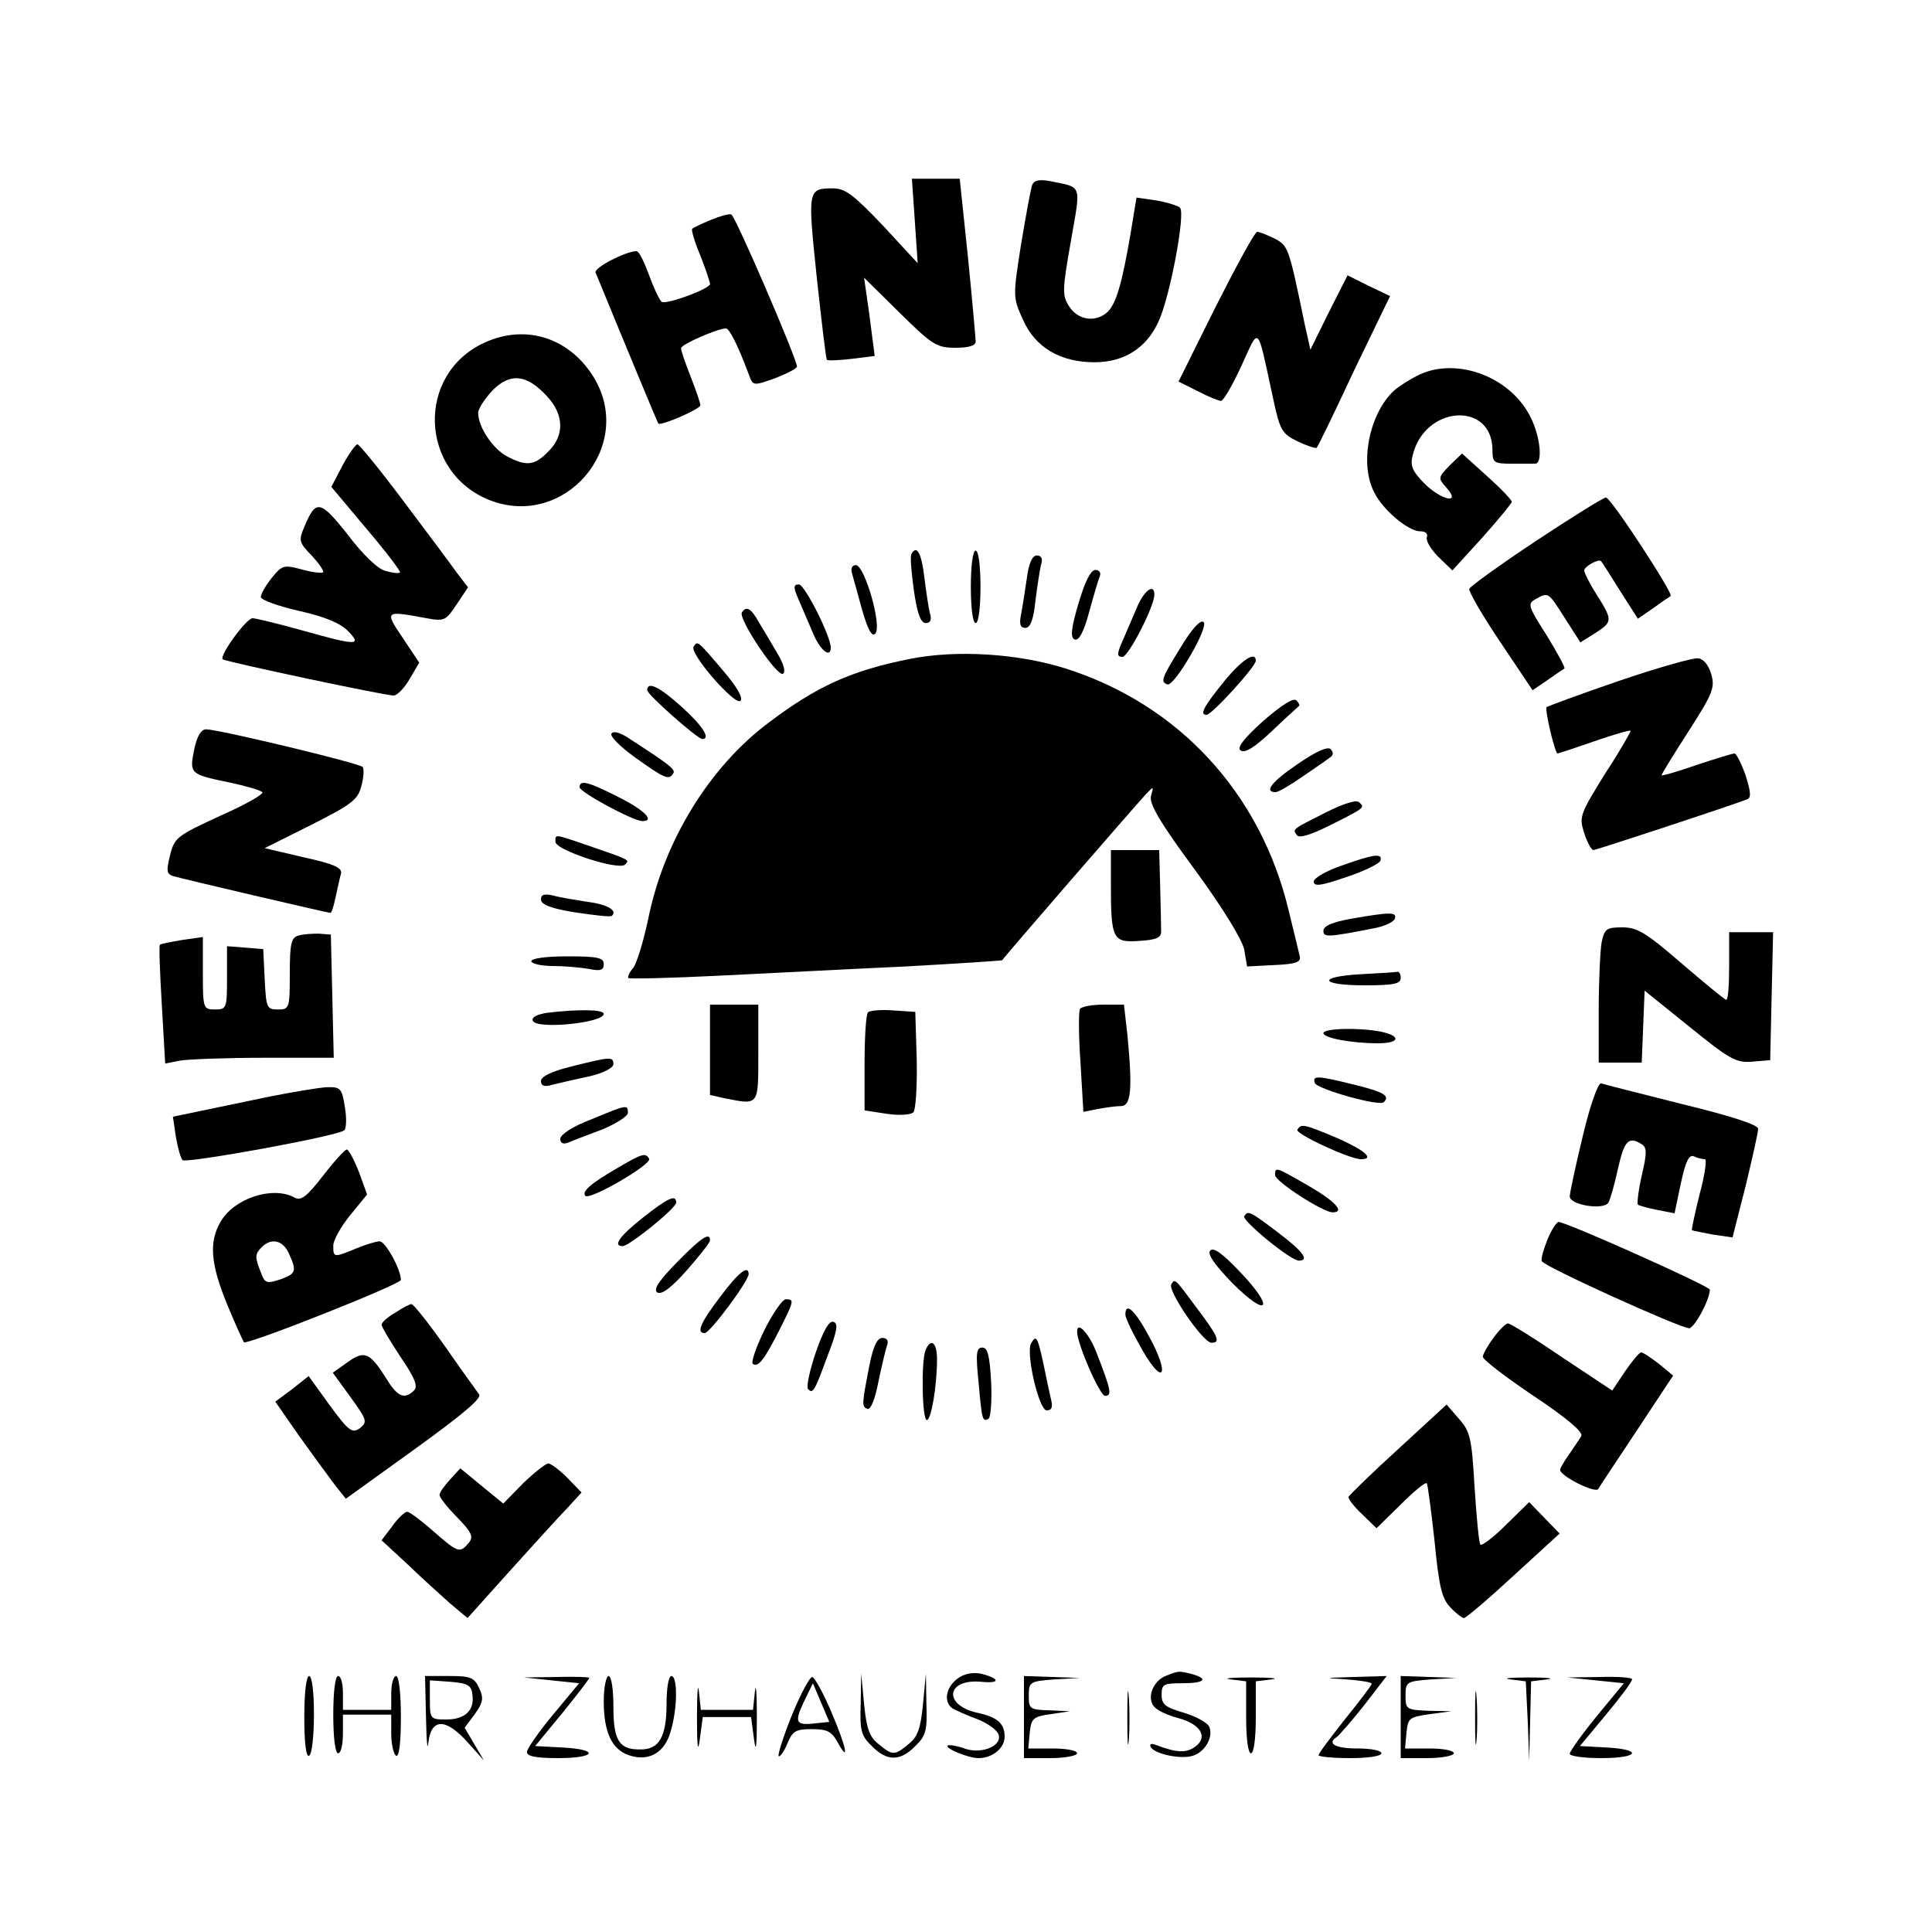 <?xml version="1.0" standalone="no"?>
<!DOCTYPE svg PUBLIC "-//W3C//DTD SVG 20010904//EN"
 "http://www.w3.org/TR/2001/REC-SVG-20010904/DTD/svg10.dtd">
<svg version="1.0" xmlns="http://www.w3.org/2000/svg"
 width="400pt" height="400pt" viewBox="0 0 400 400"
 preserveAspectRatio="xMidYMid meet">
<g transform="translate(0,400) scale(0.1,-0.1)"
fill="#000000" stroke="none">
<path d="M1894 3543 l6 -88 -72 78 c-60 63 -78 77 -103 77 -53 0 -53 -2 -34
-184 10 -92 19 -169 21 -171 2 -2 25 -1 51 2 l48 6 -6 46 c-3 25 -8 62 -11 81
l-5 35 73 -72 c68 -67 77 -73 116 -73 27 0 42 4 42 13 0 6 -7 85 -16 175 l-17
162 -50 0 -49 0 6 -87z"/>
<path d="M2137 3617 c-3 -8 -13 -63 -23 -123 -17 -108 -17 -110 4 -156 25 -57
77 -88 148 -88 61 0 107 29 132 83 24 50 57 226 45 237 -4 4 -26 11 -49 15
l-41 6 -12 -73 c-18 -106 -30 -145 -47 -163 -24 -23 -61 -19 -80 10 -15 23
-15 33 3 135 21 121 25 111 -43 125 -22 4 -33 2 -37 -8z"/>
<path d="M1470 3544 c-19 -8 -36 -16 -37 -18 -2 -2 5 -27 17 -55 11 -28 20
-55 20 -59 0 -10 -90 -43 -100 -37 -4 3 -16 27 -26 55 -10 27 -21 50 -26 50
-22 0 -88 -34 -85 -44 61 -149 128 -310 130 -313 6 -5 87 30 87 38 0 5 -9 31
-20 59 -11 28 -20 54 -20 59 0 8 76 41 93 41 7 0 24 -33 48 -97 8 -22 9 -22
54 -6 25 10 45 20 45 24 0 16 -128 313 -136 315 -5 2 -25 -4 -44 -12z"/>
<path d="M2517 3365 l-77 -155 40 -20 c21 -11 43 -20 48 -20 5 0 24 33 42 72
38 83 32 89 65 -63 15 -71 19 -77 52 -93 19 -9 37 -15 39 -13 2 1 37 73 77
159 l75 155 -44 21 -44 22 -39 -77 -38 -77 -12 54 c-33 160 -34 161 -62 176
-16 8 -32 14 -36 14 -5 0 -43 -70 -86 -155z"/>
<path d="M1004 3291 c-144 -65 -136 -270 11 -327 154 -59 299 110 216 252 -50
84 -141 114 -227 75z m129 -112 c35 -38 36 -81 2 -114 -28 -29 -45 -31 -85
-10 -30 16 -60 61 -60 90 0 9 14 30 30 47 37 37 71 33 113 -13z"/>
<path d="M2940 3225 c-19 -9 -43 -24 -53 -33 -52 -47 -73 -152 -42 -211 18
-37 71 -81 95 -81 12 0 17 -5 14 -13 -2 -7 9 -25 24 -40 l29 -28 62 68 c33 37
61 71 61 74 0 4 -23 28 -52 54 l-51 46 -26 -25 c-24 -25 -24 -26 -6 -46 31
-35 -11 -26 -47 10 -24 25 -29 36 -23 58 25 103 165 112 165 10 0 -26 3 -28
40 -28 22 0 43 0 48 0 16 -1 12 53 -8 94 -40 84 -150 127 -230 91z"/>
<path d="M709 3036 l-23 -44 73 -87 c40 -47 71 -88 69 -90 -2 -3 -16 -1 -30 3
-16 4 -47 34 -78 75 -57 72 -66 74 -90 16 -12 -28 -11 -32 15 -59 16 -17 26
-32 24 -35 -3 -2 -23 0 -44 6 -37 10 -41 9 -62 -17 -13 -16 -23 -34 -23 -40 0
-6 36 -19 80 -29 54 -12 86 -26 101 -42 29 -30 18 -30 -96 2 -50 14 -96 25
-102 25 -13 0 -69 -77 -62 -85 6 -5 335 -75 354 -75 7 0 22 15 33 34 l20 34
-34 51 c-38 56 -37 57 44 42 42 -8 44 -7 67 27 l24 36 -23 30 c-12 17 -62 84
-111 149 -48 64 -91 117 -95 117 -4 0 -18 -20 -31 -44z"/>
<path d="M3180 2880 c-74 -49 -136 -94 -138 -99 -2 -5 27 -55 64 -110 l67
-100 31 21 c17 12 33 23 35 24 2 2 -15 33 -37 69 -39 61 -40 65 -22 75 26 14
25 15 60 -40 l32 -50 32 20 c35 23 35 26 1 80 -14 22 -25 44 -25 49 0 8 30 25
35 19 2 -2 19 -29 39 -61 l37 -58 32 22 c18 13 34 24 36 25 6 5 -124 204 -134
204 -5 0 -71 -41 -145 -90z"/>
<path d="M1887 2853 c-3 -5 0 -38 5 -75 7 -48 14 -68 25 -68 9 0 12 7 9 18 -3
9 -8 43 -12 75 -6 52 -16 70 -27 50z"/>
<path d="M2010 2785 c0 -43 4 -75 10 -75 6 0 10 32 10 75 0 43 -4 75 -10 75
-6 0 -10 -32 -10 -75z"/>
<path d="M2126 2803 c-4 -27 -9 -60 -12 -75 -4 -20 -2 -28 9 -28 10 0 17 17
21 58 4 31 9 65 12 75 3 10 0 17 -9 17 -10 0 -17 -16 -21 -47z"/>
<path d="M1764 2813 c3 -10 12 -44 21 -76 12 -41 20 -56 27 -49 15 15 -22 142
-40 142 -8 0 -11 -7 -8 -17z"/>
<path d="M2233 2751 c-16 -54 -17 -71 -8 -75 9 -3 19 16 30 57 9 33 19 67 22
74 3 7 -1 13 -9 13 -10 0 -22 -25 -35 -69z"/>
<path d="M1655 2755 c8 -19 22 -51 30 -70 14 -32 35 -48 35 -26 0 24 -54 131
-66 131 -12 0 -12 -6 1 -35z"/>
<path d="M2355 2745 c-8 -19 -22 -51 -30 -70 -13 -29 -13 -35 -1 -35 12 0 66
104 66 129 0 23 -20 10 -35 -24z"/>
<path d="M1536 2732 c-8 -13 73 -134 85 -127 6 4 2 20 -12 43 -12 21 -29 49
-38 64 -16 29 -26 34 -35 20z"/>
<path d="M2444 2659 c-39 -63 -42 -71 -27 -76 14 -5 86 118 75 129 -6 6 -24
-13 -48 -53z"/>
<path d="M1436 2661 c-9 -14 86 -123 97 -112 6 6 -7 29 -38 65 -51 60 -51 60
-59 47z"/>
<path d="M1885 2636 c-122 -24 -194 -57 -292 -131 -124 -92 -219 -247 -251
-408 -10 -47 -24 -92 -31 -101 -8 -9 -12 -18 -10 -21 3 -2 88 0 189 5 102 5
275 14 384 19 109 6 200 12 201 13 3 6 279 324 296 342 18 19 18 19 12 -2 -4
-16 18 -54 91 -153 58 -79 98 -145 102 -165 l6 -35 57 3 c44 2 55 6 52 18 -2
8 -12 51 -23 95 -58 243 -228 427 -462 501 -98 31 -225 39 -321 20z"/>
<path d="M2535 2590 c-43 -53 -52 -70 -37 -70 11 0 102 100 102 112 0 21 -29
2 -65 -42z"/>
<path d="M3351 2590 c-79 -27 -146 -52 -149 -54 -4 -5 17 -96 23 -96 1 0 35
11 75 25 40 14 75 24 76 22 1 -1 -22 -42 -53 -89 -52 -84 -54 -89 -43 -123 6
-19 15 -35 19 -35 5 0 276 89 318 105 9 3 8 15 -3 50 -9 25 -19 45 -23 45 -4
0 -40 -11 -79 -24 -40 -14 -72 -23 -72 -21 0 2 25 43 56 91 50 78 55 90 47
118 -6 20 -16 32 -28 33 -11 1 -85 -20 -164 -47z"/>
<path d="M1340 2571 c0 -9 104 -101 114 -101 18 0 1 27 -41 65 -46 42 -73 56
-73 36z"/>
<path d="M2615 2507 c-42 -38 -55 -56 -46 -61 9 -6 30 8 64 40 28 27 54 50 56
52 3 1 0 7 -5 12 -6 6 -31 -10 -69 -43z"/>
<path d="M402 2448 c-10 -50 -9 -51 73 -68 33 -7 64 -16 68 -20 4 -4 -35 -26
-87 -49 -89 -41 -95 -45 -104 -82 -8 -32 -7 -39 7 -43 20 -6 320 -76 325 -76
3 0 7 15 11 33 4 17 8 39 11 48 3 12 -13 20 -77 34 l-81 19 96 48 c83 42 97
52 104 80 5 18 6 36 3 40 -7 8 -299 78 -324 78 -11 0 -19 -14 -25 -42z"/>
<path d="M1266 2481 c-4 -5 19 -28 50 -50 60 -43 69 -47 78 -32 5 8 -8 18 -96
75 -16 10 -29 13 -32 7z"/>
<path d="M2688 2419 c-55 -37 -72 -59 -47 -59 6 0 31 15 57 33 25 17 51 35 56
39 7 5 7 10 1 17 -6 6 -31 -5 -67 -30z"/>
<path d="M1200 2370 c0 -10 111 -70 130 -70 27 0 4 23 -50 50 -63 32 -80 36
-80 20z"/>
<path d="M2745 2318 c-71 -36 -69 -34 -60 -47 4 -7 28 0 68 20 74 37 73 37 61
48 -5 6 -33 -3 -69 -21z"/>
<path d="M1150 2257 c0 -17 131 -60 144 -47 10 10 12 9 -78 40 -70 24 -66 23
-66 7z"/>
<path d="M2300 2168 c0 -113 4 -120 59 -116 36 2 46 7 45 21 0 9 -1 51 -2 92
l-2 75 -50 0 -50 0 0 -72z"/>
<path d="M2778 2208 c-32 -11 -58 -26 -58 -33 0 -11 15 -9 67 9 37 12 69 28
71 34 5 16 -13 14 -80 -10z"/>
<path d="M1120 2138 c0 -11 21 -19 71 -27 40 -6 74 -10 76 -7 12 11 -10 24
-52 29 -25 4 -56 9 -70 13 -18 4 -25 2 -25 -8z"/>
<path d="M2798 2098 c-39 -7 -58 -15 -58 -25 0 -14 8 -14 109 6 19 4 36 12 39
19 4 14 -9 14 -90 0z"/>
<path d="M3316 2049 c-3 -17 -6 -80 -6 -140 l0 -109 45 0 44 0 3 74 3 75 93
-75 c83 -67 96 -75 130 -72 l37 3 3 133 3 132 -46 0 -45 0 0 -70 c0 -38 -2
-70 -6 -70 -3 0 -44 34 -92 75 -74 64 -92 75 -123 75 -33 0 -37 -3 -43 -31z"/>
<path d="M618 2063 c-15 -4 -18 -16 -18 -79 0 -72 -1 -74 -25 -74 -23 0 -24 4
-27 63 l-3 62 -37 3 -38 3 0 -65 c0 -64 -1 -66 -25 -66 -24 0 -25 2 -25 75 l0
75 -42 -6 c-24 -4 -45 -8 -47 -10 -2 -2 0 -58 4 -124 l7 -122 30 6 c17 3 95 6
175 6 l144 0 -3 128 -3 127 -25 2 c-14 0 -33 -1 -42 -4z"/>
<path d="M1100 2010 c0 -5 20 -10 44 -10 24 0 58 -3 75 -6 24 -5 31 -3 31 10
0 13 -12 16 -75 16 -43 0 -75 -4 -75 -10z"/>
<path d="M2818 1983 c-92 -5 -86 -23 7 -23 60 0 75 3 75 15 0 8 -3 14 -7 13
-5 -1 -38 -3 -75 -5z"/>
<path d="M1470 1826 l0 -93 31 -7 c71 -14 69 -16 69 94 l0 100 -50 0 -50 0 0
-94z"/>
<path d="M2236 1911 c-3 -4 -3 -54 1 -110 l6 -103 30 6 c16 3 38 6 48 6 21 0
24 36 13 149 l-7 61 -43 0 c-23 0 -45 -4 -48 -9z"/>
<path d="M1132 1903 c-19 -3 -32 -9 -29 -16 6 -19 147 -5 147 14 0 9 -53 10
-118 2z"/>
<path d="M1797 1904 c-4 -4 -7 -51 -7 -105 l0 -98 46 -7 c26 -4 50 -2 55 3 5
5 8 54 7 109 l-3 99 -45 3 c-25 2 -49 0 -53 -4z"/>
<path d="M2740 1861 c0 -10 58 -21 113 -21 45 0 49 15 6 24 -46 9 -119 7 -119
-3z"/>
<path d="M1183 1792 c-41 -10 -63 -21 -63 -30 0 -10 7 -13 23 -8 12 3 46 11
75 17 31 7 52 18 52 26 0 16 -7 15 -87 -5z"/>
<path d="M2722 1758 c5 -13 133 -49 143 -40 13 13 1 21 -60 36 -77 19 -88 20
-83 4z"/>
<path d="M3277 1648 c-15 -62 -27 -118 -27 -125 0 -18 70 -29 80 -13 4 7 13
39 20 71 13 58 22 67 49 50 11 -7 11 -18 0 -65 -7 -31 -10 -58 -8 -60 2 -2 20
-7 40 -11 l36 -7 13 62 c10 46 17 60 27 56 8 -4 18 -6 23 -6 4 0 0 -32 -11
-72 -10 -40 -17 -73 -16 -75 2 -1 21 -5 43 -9 l41 -6 27 106 c14 58 26 111 26
119 0 8 -54 26 -157 51 -87 22 -163 41 -168 43 -6 2 -23 -45 -38 -109z"/>
<path d="M555 1729 c-49 -10 -114 -24 -144 -30 l-53 -11 6 -41 c4 -23 10 -45
14 -49 8 -7 323 50 335 62 4 4 5 25 1 48 -6 39 -9 42 -38 41 -17 -1 -71 -10
-121 -20z"/>
<path d="M1223 1682 c-37 -14 -63 -31 -63 -40 0 -9 6 -12 18 -7 9 4 41 16 70
27 28 12 52 27 52 34 0 18 -2 17 -77 -14z"/>
<path d="M2686 1661 c-5 -8 108 -61 132 -61 29 0 7 19 -50 44 -69 29 -74 30
-82 17z"/>
<path d="M669 1566 c-35 -45 -46 -53 -60 -45 -45 24 -124 -2 -152 -50 -25 -42
-21 -88 13 -171 17 -41 33 -76 35 -79 7 -6 325 120 325 129 0 22 -32 80 -44
80 -7 0 -30 -7 -49 -15 -46 -19 -47 -19 -47 6 0 11 16 40 35 63 l35 43 -17 47
c-10 25 -21 46 -25 46 -4 0 -26 -24 -49 -54z m-71 -161 c17 -37 15 -42 -18
-54 -28 -9 -32 -8 -40 15 -13 32 -12 38 2 52 20 20 44 14 56 -13z"/>
<path d="M1277 1581 c-55 -32 -73 -48 -65 -57 10 -9 139 66 132 77 -8 13 -14
11 -67 -20z"/>
<path d="M2640 1567 c0 -13 99 -77 119 -77 26 0 7 22 -50 55 -68 39 -69 40
-69 22z"/>
<path d="M1331 1479 c-48 -38 -63 -59 -42 -59 14 0 111 79 111 90 0 18 -17 10
-69 -31z"/>
<path d="M2576 1482 c-5 -9 96 -92 113 -92 23 0 9 19 -44 59 -58 44 -61 45
-69 33z"/>
<path d="M3204 1434 c-8 -20 -14 -40 -12 -45 4 -11 285 -138 305 -139 11 0 43
59 43 80 0 7 -297 140 -313 140 -4 0 -15 -16 -23 -36z"/>
<path d="M1401 1386 c-38 -39 -49 -56 -40 -62 9 -5 29 10 61 46 26 30 48 57
48 62 0 18 -18 6 -69 -46z"/>
<path d="M2505 1410 c-5 -8 12 -31 47 -67 74 -74 88 -52 15 24 -38 40 -56 52
-62 43z"/>
<path d="M1491 1315 c-41 -54 -50 -75 -32 -75 11 0 91 108 91 122 0 20 -21 4
-59 -47z"/>
<path d="M2425 1341 c-8 -13 65 -120 83 -121 20 0 14 13 -28 69 -49 66 -47 64
-55 52z"/>
<path d="M1582 1245 c-17 -35 -28 -67 -23 -69 11 -7 23 8 55 71 30 60 31 63
13 63 -7 0 -27 -29 -45 -65z"/>
<path d="M818 1282 c-16 -9 -28 -20 -28 -25 0 -4 18 -34 39 -66 30 -44 37 -61
28 -70 -19 -19 -34 -13 -56 23 -35 56 -46 61 -81 36 l-31 -22 37 -51 c34 -47
35 -51 19 -64 -16 -11 -23 -6 -62 47 l-44 61 -34 -27 -35 -26 50 -72 c28 -39
61 -84 73 -100 l23 -29 143 103 c97 70 139 105 133 113 -5 7 -37 51 -71 100
-34 48 -65 87 -69 87 -4 0 -19 -8 -34 -18z"/>
<path d="M2330 1278 c0 -7 16 -40 35 -73 44 -77 58 -52 14 28 -29 54 -49 73
-49 45z"/>
<path d="M1689 1200 c-13 -38 -20 -72 -16 -76 10 -10 13 -6 40 68 20 51 23 68
13 71 -9 4 -21 -17 -37 -63z"/>
<path d="M3092 1230 c-12 -16 -22 -34 -22 -39 0 -6 47 -42 105 -81 69 -46 103
-75 99 -83 -4 -7 -16 -24 -26 -39 -10 -14 -18 -28 -18 -31 0 -13 72 -49 79
-40 3 6 40 61 81 123 l74 112 -29 24 c-17 13 -33 24 -37 24 -4 0 -19 -18 -34
-40 l-26 -39 -104 69 c-57 39 -107 70 -112 70 -4 0 -18 -13 -30 -30z"/>
<path d="M2230 1243 c0 -25 47 -133 58 -133 15 0 12 13 -18 90 -15 39 -40 66
-40 43z"/>
<path d="M1800 1173 c-16 -82 -16 -85 -4 -90 7 -2 16 21 23 58 7 33 15 67 18
75 3 8 -1 14 -10 14 -11 0 -19 -17 -27 -57z"/>
<path d="M2135 1219 c-12 -19 16 -139 32 -139 11 0 13 7 9 23 -3 12 -10 46
-16 75 -12 55 -15 59 -25 41z"/>
<path d="M1916 1204 c-9 -24 -7 -144 3 -144 9 0 21 71 21 126 0 35 -13 45 -24
18z"/>
<path d="M2026 1138 c7 -78 8 -83 21 -75 4 3 7 37 5 76 -3 54 -7 71 -18 71
-13 0 -14 -12 -8 -72z"/>
<path d="M2895 1000 c-55 -50 -101 -95 -103 -99 -1 -4 11 -20 28 -36 l30 -29
50 49 c27 27 51 47 54 44 2 -2 9 -56 16 -119 9 -93 15 -119 32 -137 12 -13 25
-23 29 -23 4 0 50 39 103 88 l95 87 -32 33 -31 32 -48 -47 c-26 -26 -50 -44
-53 -41 -3 3 -8 56 -12 118 -6 103 -9 116 -32 142 l-26 30 -100 -92z"/>
<path d="M1083 929 l-41 -42 -44 36 -45 37 -21 -23 c-12 -13 -22 -27 -22 -32
0 -5 16 -26 37 -47 30 -31 34 -40 23 -53 -18 -21 -22 -20 -73 25 -25 22 -49
40 -54 40 -5 0 -19 -13 -31 -30 l-22 -29 53 -49 c28 -27 68 -63 88 -81 l37
-31 88 98 c48 53 101 112 118 129 l30 33 -29 30 c-16 16 -34 30 -40 30 -5 0
-29 -19 -52 -41z"/>
<path d="M1983 525 c-25 -18 -30 -49 -11 -62 7 -4 31 -15 53 -23 22 -9 41 -23
43 -33 5 -24 -40 -40 -74 -26 -15 5 -29 7 -32 5 -6 -6 43 -26 64 -26 29 0 54
21 54 44 0 28 -15 41 -57 50 -71 16 -64 71 9 64 40 -4 39 7 -2 17 -15 3 -34 0
-47 -10z"/>
<path d="M2413 530 c-27 -11 -40 -48 -22 -65 8 -8 29 -17 48 -22 46 -12 63
-39 36 -59 -19 -14 -39 -13 -81 3 -11 4 -15 3 -11 -5 10 -14 62 -25 87 -17 25
8 42 38 34 59 -3 9 -27 22 -53 30 -38 11 -46 17 -46 37 0 22 4 24 43 24 46 0
55 9 20 19 -28 7 -27 7 -55 -4z"/>
<path d="M630 444 c0 -54 4 -83 10 -79 6 3 10 42 10 86 0 46 -4 79 -10 79 -6
0 -10 -35 -10 -86z"/>
<path d="M690 450 c0 -47 4 -80 10 -80 6 0 10 18 10 40 l0 40 50 0 50 0 0 -39
c0 -22 5 -43 10 -46 6 -4 10 25 10 79 0 51 -4 86 -10 86 -5 0 -10 -16 -10 -35
l0 -35 -50 0 -50 0 0 35 c0 19 -4 35 -10 35 -6 0 -10 -33 -10 -80z"/>
<path d="M882 443 c1 -49 3 -71 5 -50 6 50 36 50 81 0 l34 -38 -20 34 -20 34
21 28 c17 24 19 33 9 54 -10 22 -18 25 -62 25 l-50 0 2 -87z m96 49 c5 -33
-15 -52 -54 -52 -33 0 -34 1 -34 41 l0 40 43 -3 c35 -3 43 -7 45 -26z"/>
<path d="M1142 521 l57 -6 -54 -65 c-30 -36 -54 -71 -54 -77 -1 -9 18 -13 64
-13 80 0 87 18 9 22 l-56 3 56 68 c31 38 56 71 56 73 0 2 -30 3 -67 2 l-68 -1
57 -6z"/>
<path d="M1250 478 c0 -65 17 -100 52 -112 41 -14 75 5 87 51 14 48 14 113 1
113 -6 0 -10 -26 -10 -58 0 -67 -15 -94 -53 -94 -45 -1 -57 18 -57 88 0 36 -4
64 -10 64 -5 0 -10 -24 -10 -52z"/>
<path d="M1443 445 c0 -63 2 -76 6 -45 l6 45 50 0 50 0 6 -45 c4 -31 6 -18 6
45 0 50 -2 73 -4 53 l-4 -38 -54 0 -54 0 -4 38 c-2 20 -4 -3 -4 -53z"/>
<path d="M1640 450 c-18 -44 -30 -83 -28 -86 3 -2 11 9 18 26 11 26 17 30 51
30 32 0 41 -5 53 -27 26 -47 18 -9 -13 63 -16 38 -34 70 -39 72 -5 1 -24 -34
-42 -78z m48 -18 c-41 -5 -44 2 -23 46 l18 37 17 -40 17 -40 -29 -3z"/>
<path d="M1782 472 c-2 -55 1 -66 23 -87 31 -32 59 -32 90 0 22 21 25 32 23
87 l-1 63 -6 -63 c-5 -51 -11 -68 -30 -83 -29 -24 -33 -24 -62 0 -19 15 -25
32 -30 83 l-6 63 -1 -63z"/>
<path d="M2120 445 l0 -85 55 0 c30 0 55 5 55 10 0 6 -23 10 -51 10 l-50 0 3
33 c3 29 7 33 43 38 l40 6 -42 2 c-41 1 -43 3 -43 30 0 29 2 30 53 34 l52 3
-57 2 -58 2 0 -85z"/>
<path d="M2334 445 c0 -49 1 -71 3 -48 2 23 2 64 0 90 -2 26 -3 8 -3 -42z"/>
<path d="M2548 523 l32 -4 0 -75 c0 -43 4 -74 10 -74 6 0 10 31 10 74 l0 75
33 4 c17 2 -2 4 -43 4 -41 0 -60 -2 -42 -4z"/>
<path d="M2788 523 c28 -2 52 -6 52 -9 0 -3 -25 -36 -55 -73 -30 -38 -55 -71
-55 -75 0 -3 29 -6 65 -6 37 0 65 4 65 10 0 6 -22 10 -50 10 -45 0 -64 10 -42
24 4 3 30 32 56 65 l47 61 -68 -2 c-63 -2 -64 -2 -15 -5z"/>
<path d="M2900 445 l0 -85 55 0 c30 0 55 5 55 10 0 6 -23 10 -51 10 l-50 0 3
33 c3 30 6 32 48 38 l45 6 -47 1 c-46 2 -48 3 -48 31 0 29 2 30 53 34 l52 3
-57 2 -58 2 0 -85z"/>
<path d="M3054 445 c0 -49 1 -71 3 -48 2 23 2 64 0 90 -2 26 -3 8 -3 -42z"/>
<path d="M3127 523 l32 -4 4 -82 3 -82 2 82 2 82 33 4 c17 2 1 4 -38 4 -38 0
-56 -2 -38 -4z"/>
<path d="M3304 521 l58 -6 -56 -68 c-31 -38 -56 -73 -56 -78 0 -5 29 -9 65 -9
79 0 87 18 11 22 l-55 3 54 65 c30 36 54 68 54 73 1 4 -29 6 -66 5 l-68 -1 59
-6z"/>
</g>
</svg>

